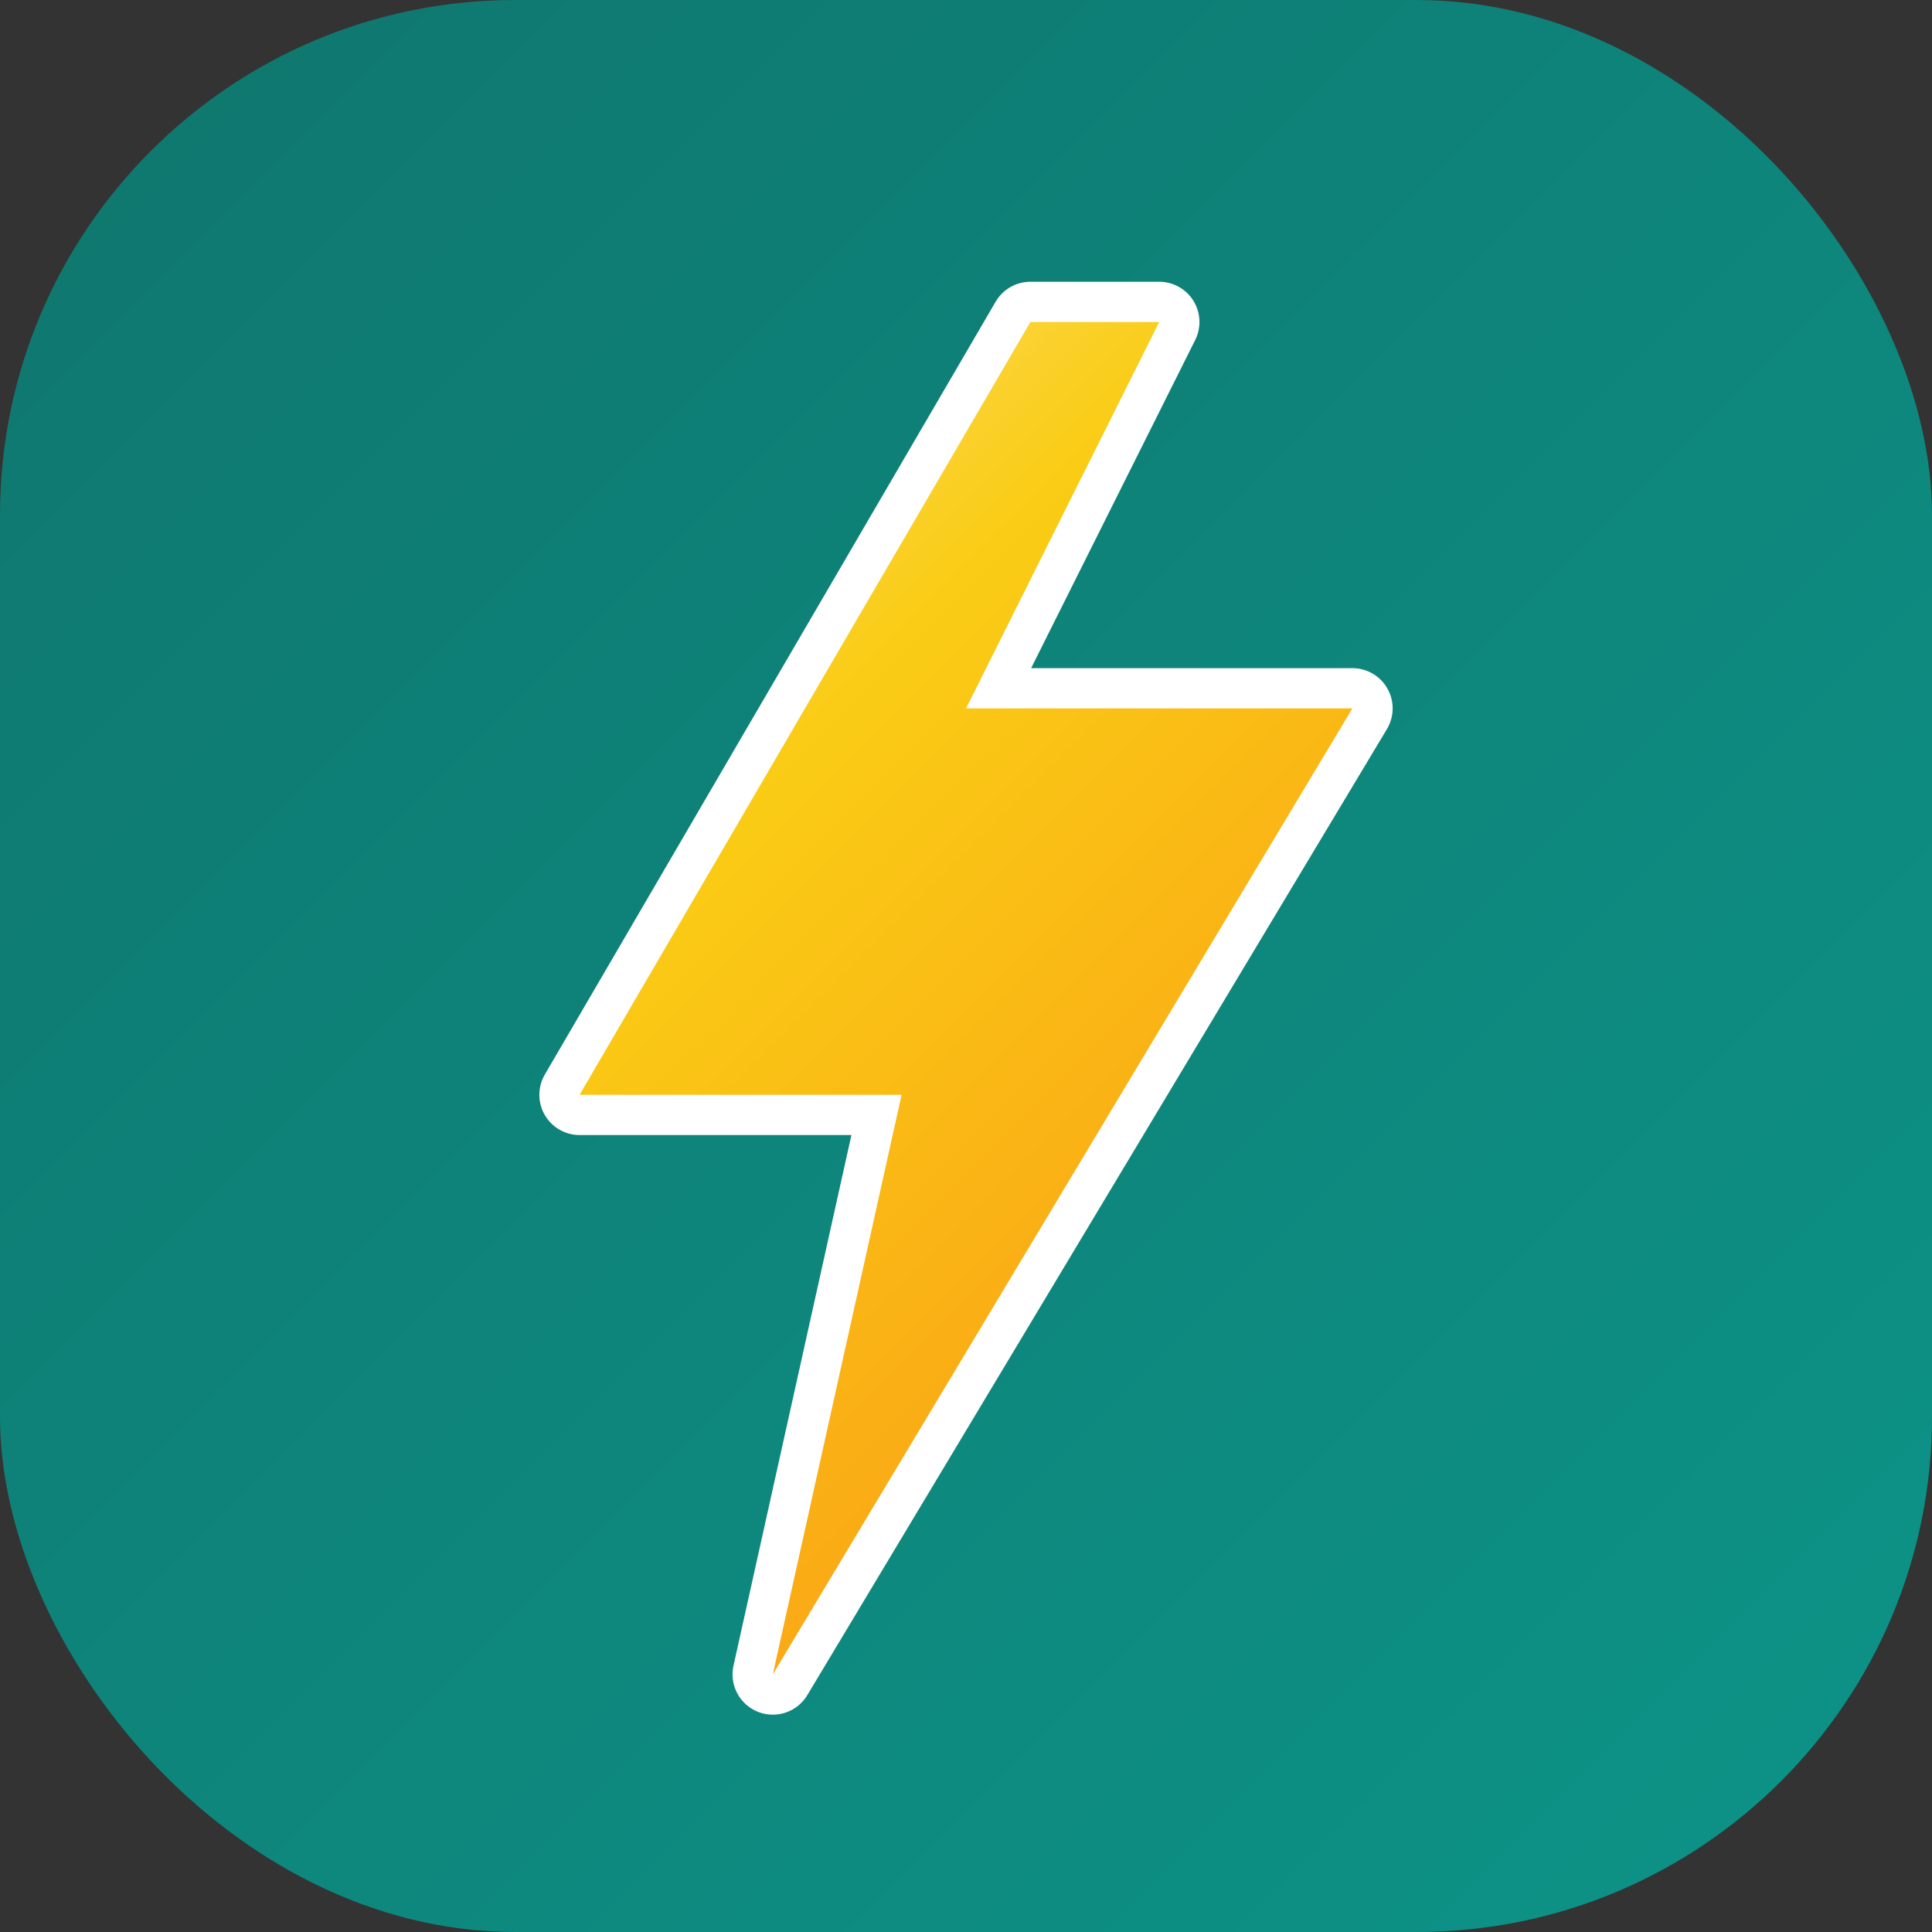 <svg width="100" height="100" viewBox="0 0 60 60" xmlns="http://www.w3.org/2000/svg" role="img" aria-labelledby="subtle-bolt-title subtle-bolt-desc">
  <rect x="0" y="0" width="60" height="60" fill="#333333" stroke="none"/>
  <title id="subtle-bolt-title">Lightning Fast Icon</title>
  <desc id="subtle-bolt-desc">A teal icon with a lightning bolt. A soft, yellow-orange gradient fills the bolt from top to bottom gently.</desc>

  <defs>
    <!-- Teal Gradient (Background) -->
    <linearGradient id="bolt-bg-gradient" x1="0" y1="0" x2="1" y2="1">
      <stop offset="0%" stop-color="#0f766e" /> <!-- Teal-700 -->
      <stop offset="100%" stop-color="#0d9488" /> <!-- Teal-600 -->
    </linearGradient>

    <!-- The "Electric" Gradient 
         Same colors, but we will use lower opacity in the animation
    -->
    <linearGradient id="electric-heat-subtle" x1="0" y1="0" x2="1" y2="1">
      <stop offset="0%" stop-color="#ffffff" />  <!-- White -->
      <stop offset="40%" stop-color="#facc15" /> <!-- Yellow -->
      <stop offset="100%" stop-color="#f97316" /> <!-- Orange -->
    </linearGradient>

    <clipPath id="bolt-shape-clip-subtle">
      <path d="M32 10 L18 34 H28 L24 52 L42 22 H30 L36 10 H32 Z" />
    </clipPath>

    <style>
      /* Slower Progression:
         The fill takes about 1.2 seconds (30% of 4s) to travel down.
         The steps are softer (using linear transition between keyframes).
      */
      @keyframes gentle-fill-vertical {
        0% { 
          transform: translateY(-100%); 
          opacity: 0;
        }
        5% {
          opacity: 0.6; /* Reduced peak opacity for subtlety */
        }
        /* Move to middle */
        15% { 
          transform: translateY(-40%); 
        }
        /* Reach bottom */
        30% { 
          transform: translateY(0%); 
          opacity: 0.6;
        }
        /* Slow Fade out */
        60% {
          opacity: 0;
        }
        100% {
          opacity: 0;
          transform: translateY(0%);
        }
      }

      .electric-fill-subtle {
        animation: gentle-fill-vertical 4s ease-out infinite;
      }

      @media (prefers-reduced-motion: reduce) {
        .electric-fill-subtle { animation: none; transform: translateY(0); opacity: 0.3; }
      }
    </style>
  </defs>

  <!-- Background -->
  <rect width="60" height="60" rx="16" fill="url(#bolt-bg-gradient)" />

  <!-- Center Content -->
  <g transform="translate(0, 0)">
    <!-- The Bolt Container -->
    <g>
      <!-- The Base Bolt Outline -->
      <path 
        d="M32 10 L18 34 H28 L24 52 L42 22 H30 L36 10 H32 Z" 
        fill="none" 
        stroke="white" 
        stroke-width="2.5" 
        stroke-linejoin="round"
        stroke-linecap="round"
      />
      
      <!-- The Animated Electric Fill -->
      <g clip-path="url(#bolt-shape-clip-subtle)">
        <!-- Background Base (Very faint white) -->
        <rect x="0" y="0" width="60" height="60" fill="white" opacity="0.1" />
        
        <!-- The Animated Fill -->
        <rect class="electric-fill-subtle" x="0" y="0" width="60" height="60" fill="url(#electric-heat-subtle)" />
      </g>
    </g>
  </g>
</svg>